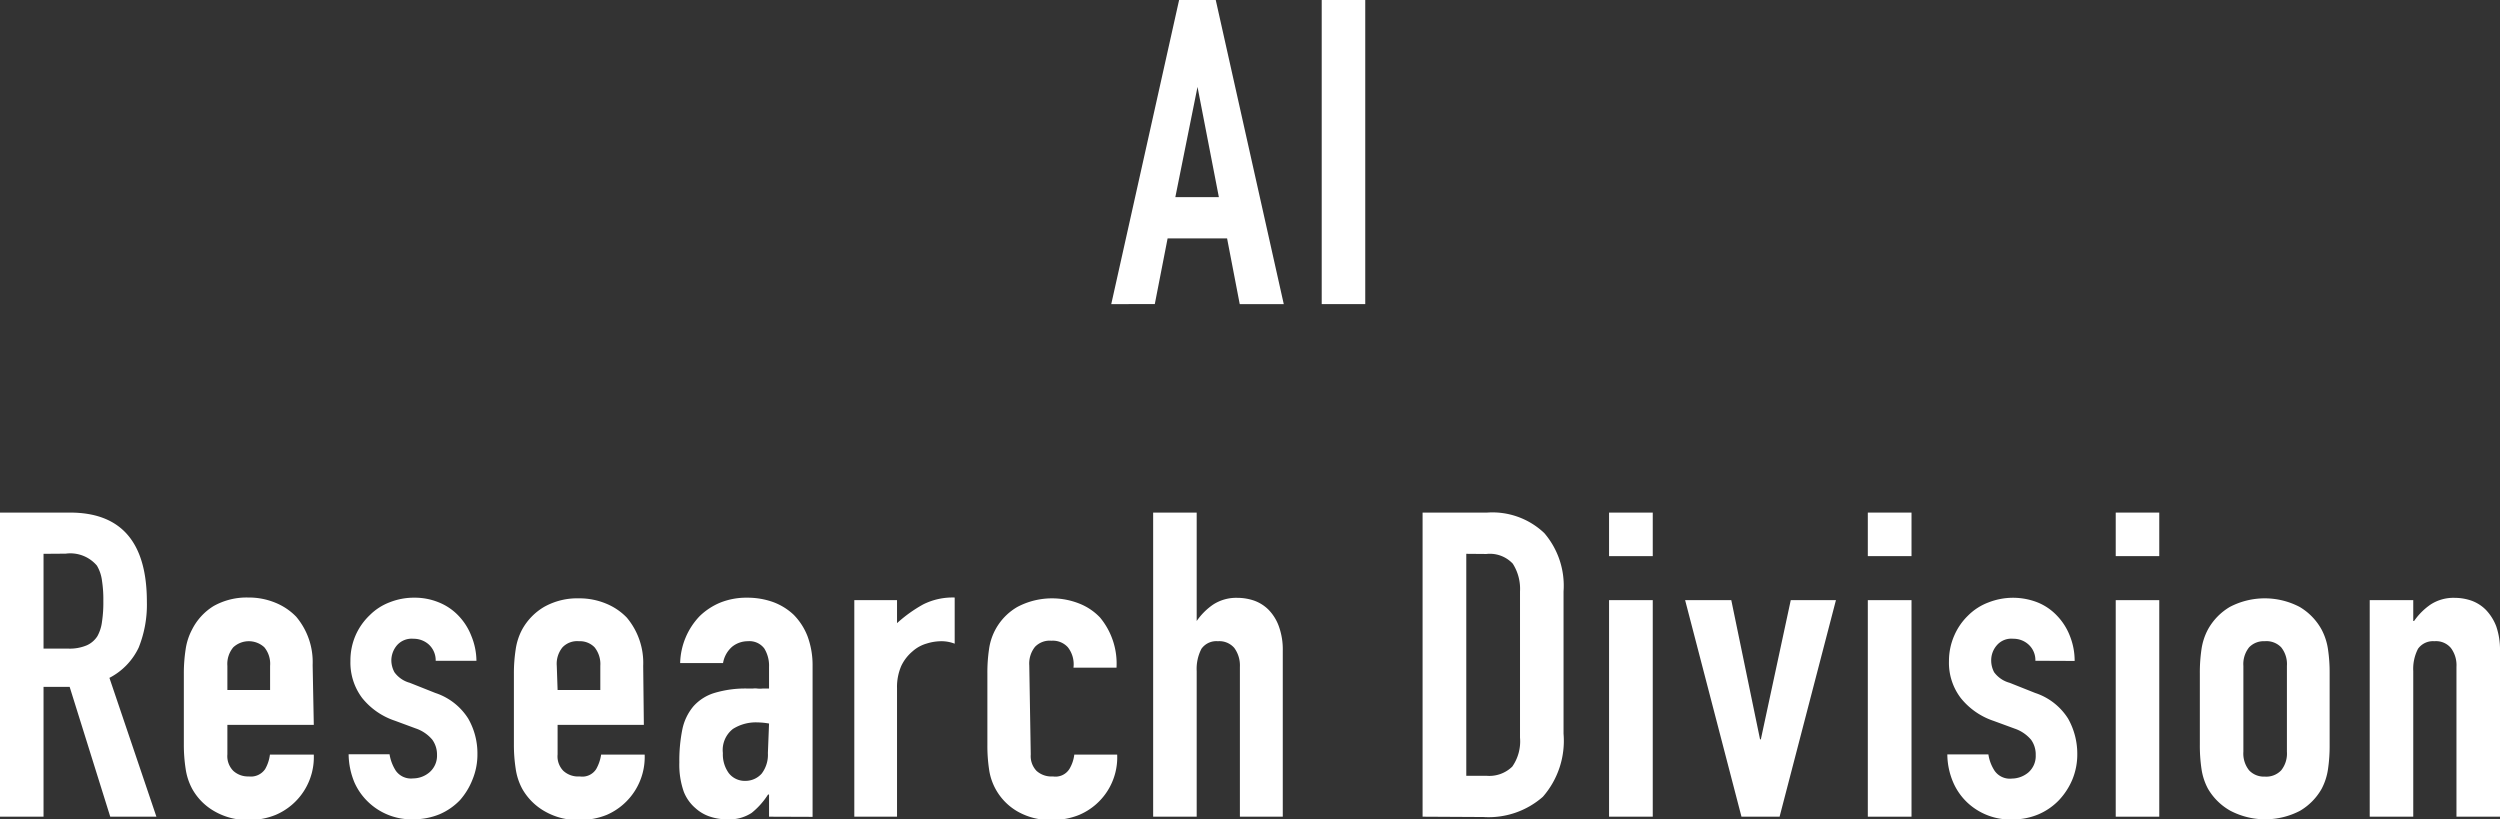 <svg xmlns="http://www.w3.org/2000/svg" width="152.17" height="49.87" viewBox="0 0 152.17 49.87">
  <rect x="0" y="0" width="152.17" height="49.87" fill="#333333" stroke="none"/>
  <defs>
    <style>
      .cls-1 {
        isolation: isolate;
      }

      .cls-2 {
        fill: #fff;
      }
    </style>
  </defs>
  <title>アセット 2</title>
  <g id="レイヤー_2" data-name="レイヤー 2">
    <g id="logo">
      <g class="cls-1">
        <path class="cls-2" d="M67.64,18.51,71.77,0H74l4.14,18.51H75.46l-.77-4H71.07l-.78,4ZM74.19,12l-1.3-6.71h0L71.54,12Z"/>
        <path class="cls-2" d="M80.45,18.51V0H83.1V18.51Z"/>
        <path class="cls-2" d="M0,49.71V31.2H4.26q4.68,0,4.68,5.43a7,7,0,0,1-.5,2.79,4,4,0,0,1-1.78,1.84l2.86,8.45H6.71l-2.47-7.9H2.65v7.9Zm2.65-16v5.77H4.16a2.67,2.67,0,0,0,1.12-.2,1.48,1.48,0,0,0,.65-.56,2.45,2.45,0,0,0,.28-.89,7.67,7.67,0,0,0,.08-1.24,7.46,7.46,0,0,0-.08-1.23,2.38,2.38,0,0,0-.31-.93A2.12,2.12,0,0,0,4,33.7Z"/>
        <path class="cls-2" d="M19.1,44.12H13.84v1.8a1.27,1.27,0,0,0,.36,1,1.32,1.32,0,0,0,.94.34,1.05,1.05,0,0,0,1-.45,2.34,2.34,0,0,0,.29-.88H19.1a3.82,3.82,0,0,1-2.32,3.67,4.24,4.24,0,0,1-1.64.31A4,4,0,0,1,13,49.35,3.55,3.55,0,0,1,11.69,48a3.68,3.68,0,0,1-.39-1.2,9.6,9.6,0,0,1-.11-1.48V41a9.6,9.6,0,0,1,.11-1.48,3.68,3.68,0,0,1,.39-1.2A3.55,3.55,0,0,1,13,36.89a4.1,4.1,0,0,1,2.11-.52,4.24,4.24,0,0,1,1.66.32,3.69,3.69,0,0,1,1.26.85,4.28,4.28,0,0,1,1,2.94ZM13.84,42h2.6V40.53a1.58,1.58,0,0,0-.35-1.13,1.39,1.39,0,0,0-1.89,0,1.58,1.58,0,0,0-.36,1.13Z"/>
        <path class="cls-2" d="M26.52,40.22a1.31,1.31,0,0,0-.43-1,1.39,1.39,0,0,0-.93-.34,1.19,1.19,0,0,0-1,.4,1.44,1.44,0,0,0-.34.93,1.54,1.54,0,0,0,.19.71,1.7,1.7,0,0,0,.93.64l1.56.62a3.75,3.75,0,0,1,2,1.56,4.25,4.25,0,0,1,.56,2.16,4,4,0,0,1-.3,1.55A4.21,4.21,0,0,1,28,48.7a3.78,3.78,0,0,1-1.24.86,4.17,4.17,0,0,1-1.59.31,3.8,3.8,0,0,1-2.7-1,3.74,3.74,0,0,1-.89-1.23,4.59,4.59,0,0,1-.36-1.73h2.49a2.64,2.64,0,0,0,.38,1,1.13,1.13,0,0,0,1.05.47,1.55,1.55,0,0,0,1-.37,1.33,1.33,0,0,0,.46-1.06,1.54,1.54,0,0,0-.29-.93,2.26,2.26,0,0,0-1-.68l-1.27-.47a4.29,4.29,0,0,1-2-1.39,3.58,3.58,0,0,1-.71-2.25,3.83,3.83,0,0,1,.31-1.55,3.79,3.79,0,0,1,.86-1.23,3.43,3.43,0,0,1,1.22-.79,4,4,0,0,1,1.51-.28,3.84,3.84,0,0,1,1.49.29,3.4,3.4,0,0,1,1.19.81,3.69,3.69,0,0,1,.78,1.23A4.06,4.06,0,0,1,29,40.22Z"/>
        <path class="cls-2" d="M39.19,44.12H33.94v1.8a1.26,1.26,0,0,0,.35,1,1.33,1.33,0,0,0,1,.34,1,1,0,0,0,1-.45,2.56,2.56,0,0,0,.3-.88h2.65a3.84,3.84,0,0,1-2.31,3.67,4.32,4.32,0,0,1-1.64.31,4,4,0,0,1-2.12-.52A3.62,3.62,0,0,1,31.78,48a3.68,3.68,0,0,1-.39-1.2,9.6,9.6,0,0,1-.11-1.48V41a9.6,9.6,0,0,1,.11-1.48,3.68,3.68,0,0,1,.39-1.2,3.62,3.62,0,0,1,1.34-1.38,4.11,4.11,0,0,1,2.12-.52,4.22,4.22,0,0,1,1.65.32,3.69,3.69,0,0,1,1.26.85,4.28,4.28,0,0,1,1,2.94ZM33.94,42h2.6V40.53a1.63,1.63,0,0,0-.35-1.13,1.24,1.24,0,0,0-.95-.37,1.23,1.23,0,0,0-1,.37,1.58,1.58,0,0,0-.35,1.13Z"/>
        <path class="cls-2" d="M46.81,49.71V48.36h-.06a4.58,4.58,0,0,1-1,1.12,2.47,2.47,0,0,1-1.49.39,3.19,3.19,0,0,1-1-.15,2.45,2.45,0,0,1-.93-.53,2.53,2.53,0,0,1-.71-1,4.94,4.94,0,0,1-.27-1.78,9.59,9.59,0,0,1,.18-2A3.19,3.19,0,0,1,42.2,43a2.81,2.81,0,0,1,1.28-.82,6.57,6.57,0,0,1,2.05-.27h.29a1.23,1.23,0,0,1,.28,0,1.51,1.51,0,0,0,.32,0l.39,0V40.59a2,2,0,0,0-.29-1.12,1.13,1.13,0,0,0-1-.44,1.52,1.52,0,0,0-.95.33,1.68,1.68,0,0,0-.56,1H41.4a4.28,4.28,0,0,1,1.19-2.86,4,4,0,0,1,1.25-.82,4.28,4.28,0,0,1,1.64-.3,4.64,4.64,0,0,1,1.56.26,3.66,3.66,0,0,1,1.27.78,3.84,3.84,0,0,1,.84,1.3,5.06,5.06,0,0,1,.31,1.82v9.18Zm0-5.67a4.51,4.51,0,0,0-.73-.07,2.61,2.61,0,0,0-1.47.4A1.63,1.63,0,0,0,44,45.84a1.94,1.94,0,0,0,.36,1.22,1.23,1.23,0,0,0,1,.47,1.32,1.32,0,0,0,1-.44,1.89,1.89,0,0,0,.38-1.25Z"/>
        <path class="cls-2" d="M52,49.71V36.53H54.6v1.4a8.46,8.46,0,0,1,1.59-1.14,4,4,0,0,1,1.92-.42v2.81a2.22,2.22,0,0,0-.8-.15,3,3,0,0,0-.9.14,2.2,2.2,0,0,0-.87.48,2.63,2.63,0,0,0-.68.88,3.23,3.23,0,0,0-.26,1.36v7.82Z"/>
        <path class="cls-2" d="M62.74,45.92a1.3,1.3,0,0,0,.35,1,1.35,1.35,0,0,0,1,.34,1,1,0,0,0,1-.45,2.2,2.2,0,0,0,.3-.88H68a3.8,3.8,0,0,1-2.31,3.67,4.28,4.28,0,0,1-1.64.31,4,4,0,0,1-2.12-.52,3.52,3.52,0,0,1-1.73-2.58,9.66,9.66,0,0,1-.1-1.48V41a9.66,9.66,0,0,1,.1-1.48,3.52,3.52,0,0,1,1.73-2.58,4.51,4.51,0,0,1,3.77-.2,3.51,3.51,0,0,1,1.26.85,4.39,4.39,0,0,1,1,3.05H65.34A1.68,1.68,0,0,0,65,39.4,1.23,1.23,0,0,0,64,39a1.24,1.24,0,0,0-1,.37,1.63,1.63,0,0,0-.35,1.13Z"/>
        <path class="cls-2" d="M70.19,49.71V31.2h2.65v6.6h0a3.88,3.88,0,0,1,1-1,2.58,2.58,0,0,1,1.5-.41,3.12,3.12,0,0,1,1,.17,2.36,2.36,0,0,1,.88.56,2.79,2.79,0,0,1,.62,1,4.14,4.14,0,0,1,.24,1.5V49.71H75.47V40.59a1.81,1.81,0,0,0-.34-1.15,1.2,1.2,0,0,0-1-.41,1.11,1.11,0,0,0-1,.46,2.67,2.67,0,0,0-.29,1.36v8.86Z"/>
        <path class="cls-2" d="M86.59,49.71V31.2h3.93A4.58,4.58,0,0,1,94,32.45,4.92,4.92,0,0,1,95.17,36v8.66a5.18,5.18,0,0,1-1.26,3.84,5,5,0,0,1-3.62,1.23Zm2.66-16V47.22h1.22a2,2,0,0,0,1.58-.56,2.68,2.68,0,0,0,.47-1.76V36a2.85,2.85,0,0,0-.44-1.69,1.91,1.91,0,0,0-1.61-.59Z"/>
        <path class="cls-2" d="M97.94,33.85V31.2h2.66v2.65Zm0,15.86V36.53h2.66V49.71Z"/>
        <path class="cls-2" d="M111.75,36.53l-3.43,13.18H106l-3.43-13.18h2.81L107.13,45h.05L109,36.53Z"/>
        <path class="cls-2" d="M113.69,33.85V31.2h2.66v2.65Zm0,15.86V36.53h2.66V49.71Z"/>
        <path class="cls-2" d="M123.89,40.22a1.28,1.28,0,0,0-.43-1,1.36,1.36,0,0,0-.92-.34,1.16,1.16,0,0,0-1,.4,1.39,1.39,0,0,0-.34.93,1.53,1.53,0,0,0,.18.71,1.73,1.73,0,0,0,.94.64l1.56.62a3.75,3.75,0,0,1,2,1.56,4.35,4.35,0,0,1,.56,2.16,4,4,0,0,1-.3,1.55,4.21,4.21,0,0,1-.82,1.26,3.82,3.82,0,0,1-1.25.86,4.08,4.08,0,0,1-1.58.31,3.82,3.82,0,0,1-2.71-1,3.72,3.72,0,0,1-.88-1.23,4.4,4.4,0,0,1-.37-1.73h2.5a2.49,2.49,0,0,0,.38,1,1.13,1.13,0,0,0,1.05.47,1.59,1.59,0,0,0,1-.37,1.33,1.33,0,0,0,.45-1.06,1.53,1.53,0,0,0-.28-.93,2.26,2.26,0,0,0-1-.68l-1.28-.47a4.31,4.31,0,0,1-2-1.39,3.53,3.53,0,0,1-.72-2.25,3.84,3.84,0,0,1,.32-1.55,3.77,3.77,0,0,1,.85-1.23,3.47,3.47,0,0,1,1.23-.79,4.09,4.09,0,0,1,3,0,3.36,3.36,0,0,1,1.18.81,3.69,3.69,0,0,1,.78,1.23,4.07,4.07,0,0,1,.29,1.52Z"/>
        <path class="cls-2" d="M128.78,33.85V31.2h2.65v2.65Zm0,15.86V36.53h2.65V49.71Z"/>
        <path class="cls-2" d="M133.9,41a9.66,9.66,0,0,1,.1-1.48,3.68,3.68,0,0,1,.39-1.2,3.62,3.62,0,0,1,1.34-1.38,4.58,4.58,0,0,1,4.24,0,3.62,3.62,0,0,1,1.34,1.38,3.68,3.68,0,0,1,.39,1.2,9.66,9.66,0,0,1,.1,1.48v4.34a9.66,9.66,0,0,1-.1,1.48,3.68,3.68,0,0,1-.39,1.2A3.62,3.62,0,0,1,140,49.35a4.58,4.58,0,0,1-4.24,0A3.62,3.62,0,0,1,134.39,48a3.68,3.68,0,0,1-.39-1.2,9.66,9.66,0,0,1-.1-1.48Zm2.65,4.76a1.63,1.63,0,0,0,.35,1.13,1.23,1.23,0,0,0,.95.38,1.25,1.25,0,0,0,1-.38,1.63,1.63,0,0,0,.35-1.13V40.53a1.63,1.63,0,0,0-.35-1.13,1.24,1.24,0,0,0-1-.37,1.23,1.23,0,0,0-.95.37,1.63,1.63,0,0,0-.35,1.13Z"/>
        <path class="cls-2" d="M144.24,49.71V36.53h2.65V37.8h.05a3.92,3.92,0,0,1,1-1,2.55,2.55,0,0,1,1.49-.41,3.12,3.12,0,0,1,1,.17,2.36,2.36,0,0,1,.88.56,3,3,0,0,1,.63,1,4.38,4.38,0,0,1,.23,1.5V49.71h-2.65V40.59a1.75,1.75,0,0,0-.34-1.15,1.18,1.18,0,0,0-1-.41,1.12,1.12,0,0,0-1,.46,2.67,2.67,0,0,0-.29,1.36v8.86Z"/>
      </g>
    </g>
  </g>
</svg>
